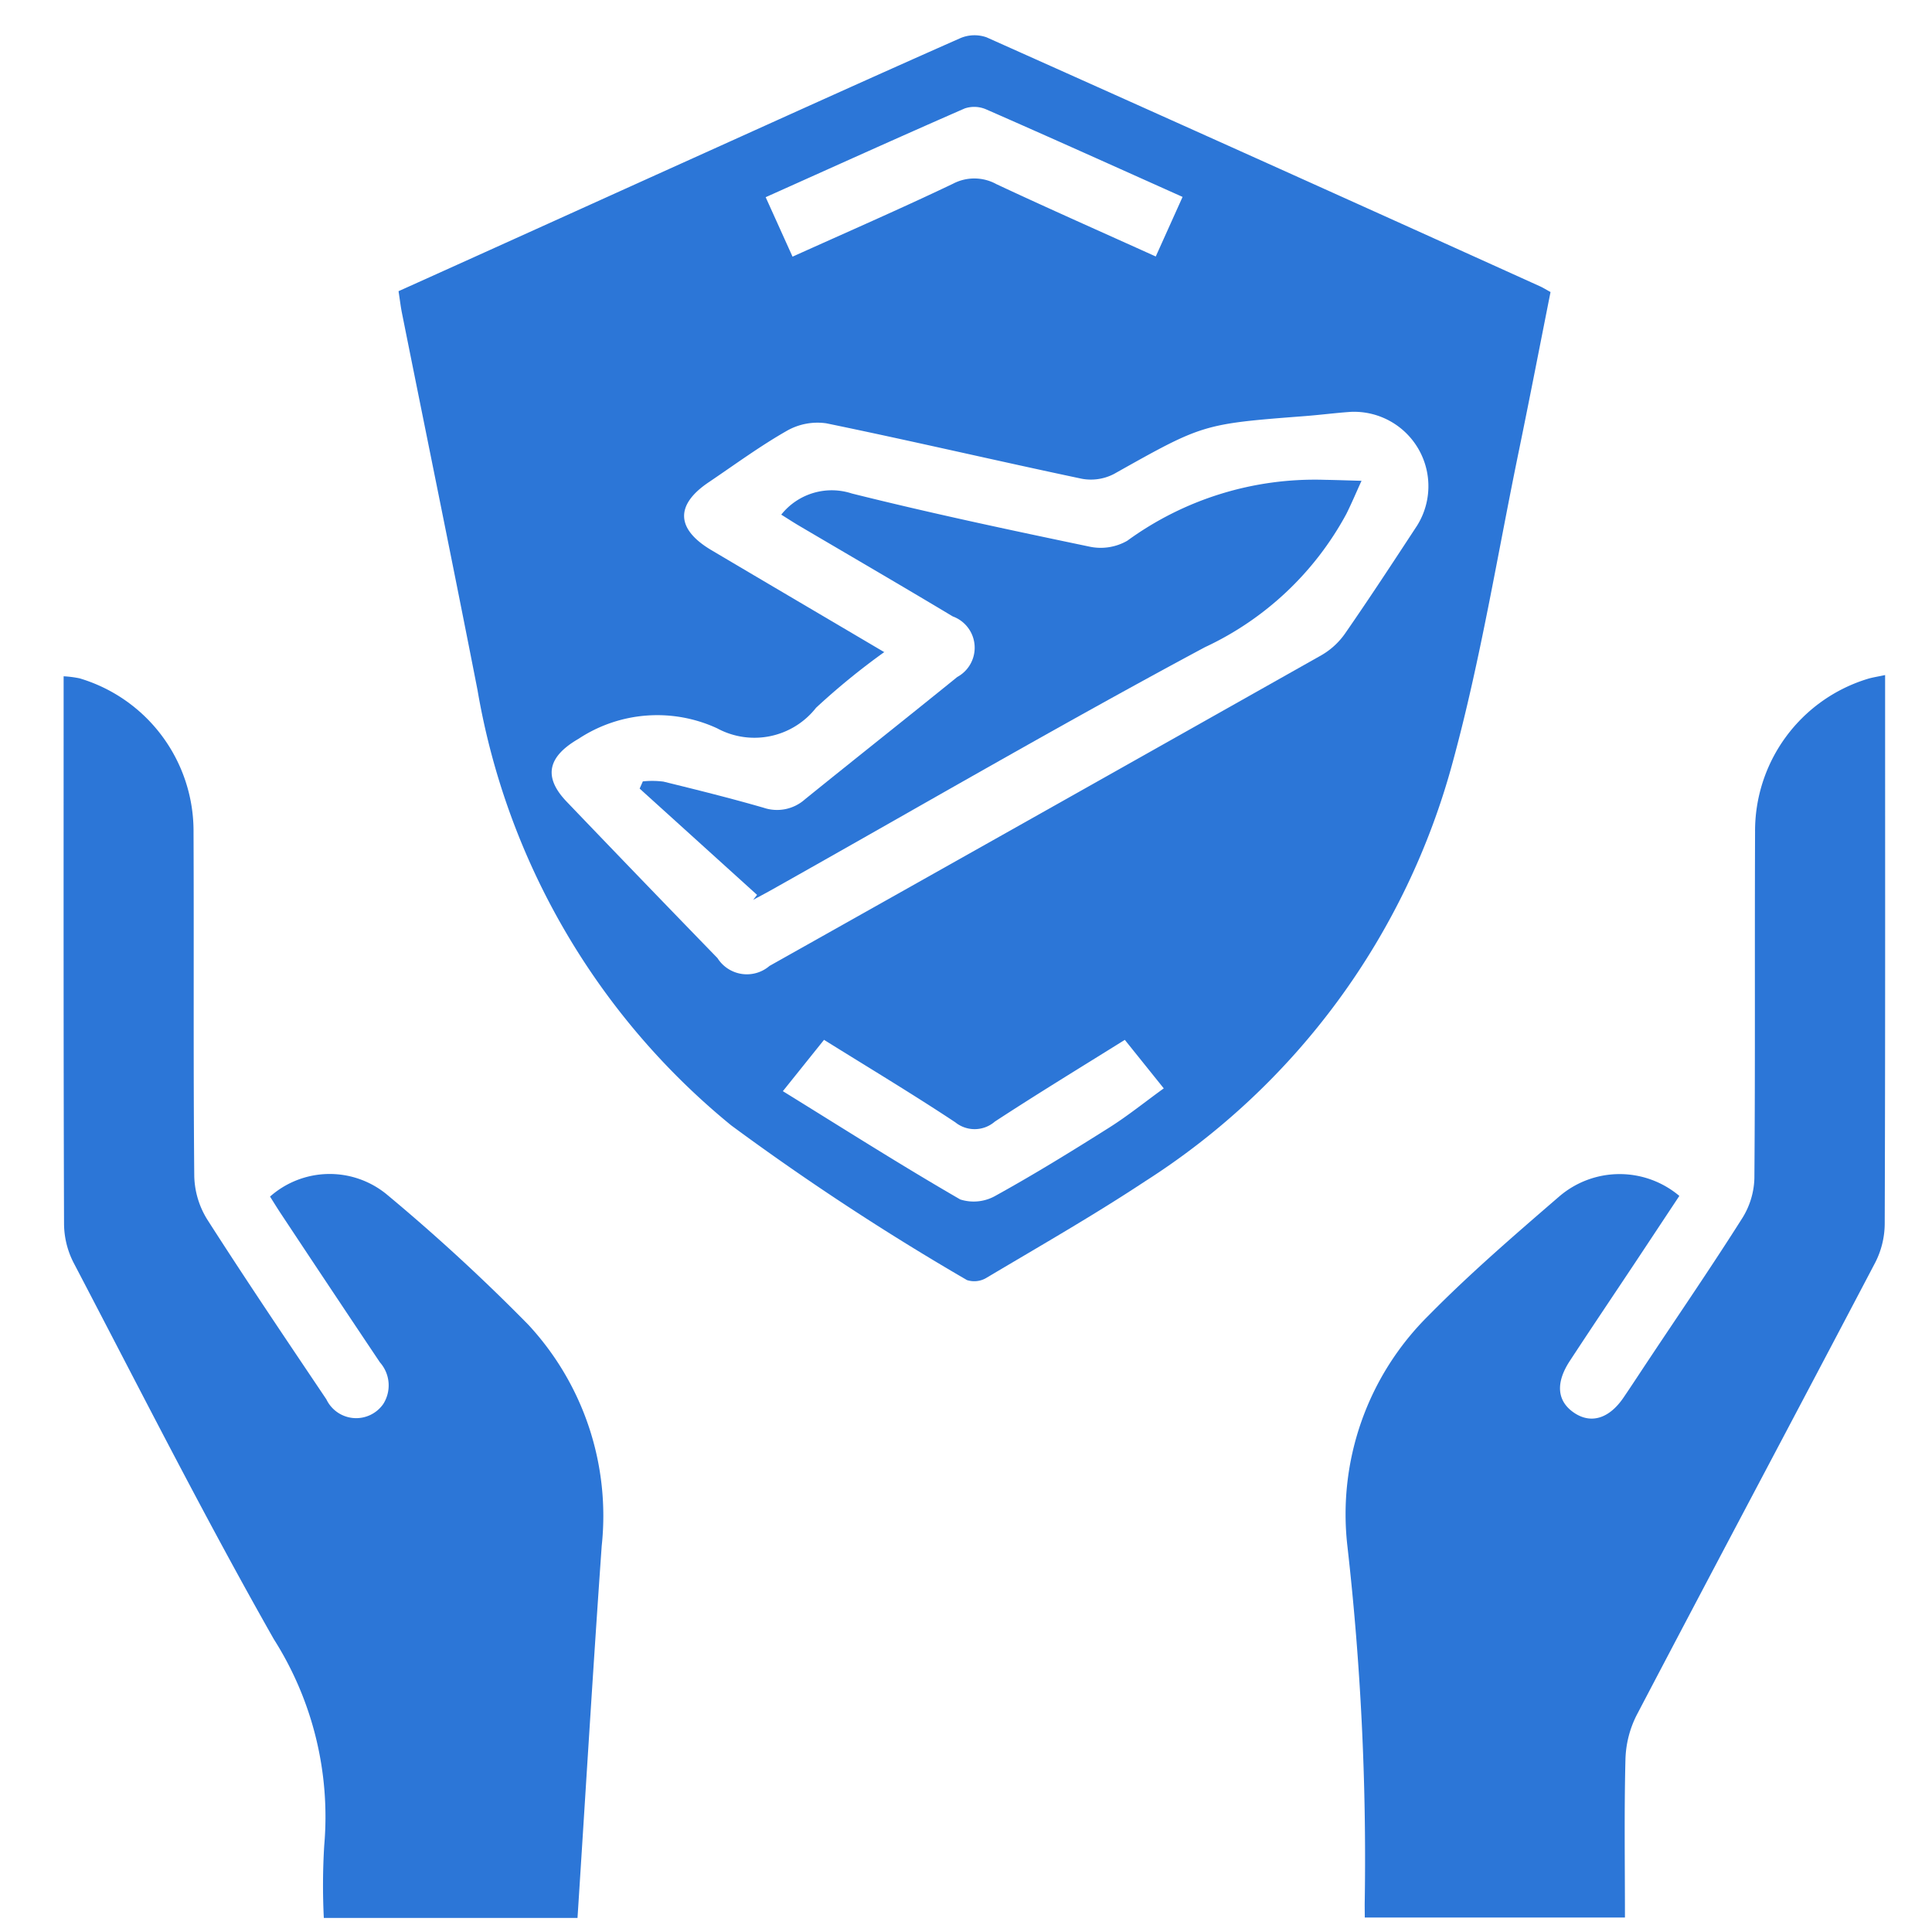 <?xml version="1.0" encoding="utf-8"?><svg xmlns="http://www.w3.org/2000/svg" xmlns:xlink="http://www.w3.org/1999/xlink" width="74" height="74" viewBox="0 0 74 74"><defs><clipPath id="a"><rect width="74" height="74" fill="#2c76d7"/></clipPath></defs><g clip-path="url(#a)"><g transform="translate(-2.168 -3.495)"><path d="M85.563,34.941c4-1.8,7.938-3.587,11.881-5.366,3.212-1.45,6.422-2.905,9.645-4.329a1.386,1.386,0,0,1,1-.029q10.61,4.744,21.2,9.538c.116.052.224.122.4.217-.4,2.011-.788,4.019-1.2,6.022-.825,3.991-1.47,8.032-2.539,11.957a27.549,27.549,0,0,1-11.806,16.093c-1.967,1.3-4.021,2.473-6.049,3.68a.906.906,0,0,1-.758.093,98.538,98.538,0,0,1-9.028-5.924,27.489,27.489,0,0,1-9.719-16.675c-.943-4.816-1.929-9.623-2.893-14.435-.051-.253-.08-.511-.132-.842M104.18,48.756a26.826,26.826,0,0,0-2.622,2.139,3,3,0,0,1-3.788.789,5.471,5.471,0,0,0-5.309.4c-1.152.666-1.384,1.435-.465,2.4q2.882,3.01,5.785,6a1.331,1.331,0,0,0,1.993.3q10.575-5.942,21.138-11.9a2.831,2.831,0,0,0,.9-.822c.946-1.365,1.856-2.755,2.767-4.145a2.849,2.849,0,0,0-2.537-4.355c-.595.041-1.187.119-1.781.164-3.9.3-3.892.306-7.288,2.212a1.915,1.915,0,0,1-1.229.188c-3.268-.689-6.522-1.452-9.794-2.125a2.368,2.368,0,0,0-1.51.286c-1.034.589-2,1.3-2.988,1.967-1.3.871-1.263,1.8.1,2.607,2.161,1.28,4.326,2.552,6.623,3.908m11.425-17.438c-2.559-1.146-5.037-2.264-7.526-3.354a1.146,1.146,0,0,0-.822-.037c-2.537,1.108-5.059,2.25-7.625,3.4l1.029,2.278c2.092-.944,4.135-1.833,6.145-2.793a1.756,1.756,0,0,1,1.667.017c2.01.941,4.04,1.837,6.1,2.769l1.027-2.281M100.28,65.578c2.328,1.438,4.535,2.842,6.8,4.151a1.692,1.692,0,0,0,1.374-.155c1.474-.815,2.91-1.7,4.335-2.6.712-.45,1.371-.984,2.086-1.5l-1.492-1.858c-1.7,1.061-3.355,2.069-4.979,3.131a1.179,1.179,0,0,1-1.514.027c-1.635-1.084-3.321-2.094-5.028-3.159l-1.578,1.968" transform="translate(-68.132 -20.292)" fill="#2c76d7"/><path d="M272.783,162.915c-.576.869-1.133,1.712-1.692,2.554-.834,1.254-1.674,2.5-2.5,3.762-.556.845-.493,1.542.155,1.985s1.348.234,1.9-.578c.336-.494.662-.995.993-1.492,1.194-1.794,2.412-3.573,3.564-5.394a3.025,3.025,0,0,0,.455-1.512c.035-4.42.008-8.841.026-13.261a6.092,6.092,0,0,1,4.3-5.865c.192-.06.395-.088.681-.15v.9c0,6.708.008,13.417-.015,20.125a3.31,3.31,0,0,1-.359,1.47c-3.039,5.792-6.116,11.565-9.151,17.359a3.986,3.986,0,0,0-.421,1.694c-.05,2-.019,3.995-.019,6.041h-9.965c0-.25-.007-.477,0-.7a106.2,106.2,0,0,0-.667-13.54,10.7,10.7,0,0,1,3.11-8.818c1.582-1.608,3.3-3.087,5.009-4.563a3.549,3.549,0,0,1,4.6-.015" transform="translate(-206.293 -113.613)" fill="#2c76d7"/><path d="M43.581,190.747H33.862a25.183,25.183,0,0,1,.016-2.781,12.68,12.68,0,0,0-1.93-7.894c-2.689-4.738-5.15-9.607-7.678-14.436a3.309,3.309,0,0,1-.358-1.47c-.023-6.708-.016-13.416-.016-20.125v-.852a4.151,4.151,0,0,1,.612.079,6.107,6.107,0,0,1,4.364,5.894c.019,4.394-.012,8.789.028,13.182A3.288,3.288,0,0,0,29.4,164c1.483,2.318,3.025,4.6,4.56,6.884a1.264,1.264,0,0,0,2.179.178,1.329,1.329,0,0,0-.127-1.593q-1.908-2.848-3.8-5.706c-.142-.214-.276-.434-.41-.645a3.445,3.445,0,0,1,4.45-.1,73.334,73.334,0,0,1,5.442,5.007,10.762,10.762,0,0,1,2.812,8.471c-.333,4.713-.616,9.43-.927,14.25" transform="translate(-19.291 -113.791)" fill="#2c76d7"/><path d="M134.465,122.908l-4.5-4.073.122-.276a3.41,3.41,0,0,1,.791.009c1.283.315,2.566.634,3.834,1a1.607,1.607,0,0,0,1.588-.325c1.938-1.567,3.893-3.113,5.829-4.682a1.276,1.276,0,0,0-.171-2.321c-1.957-1.174-3.93-2.321-5.9-3.481-.218-.129-.43-.268-.669-.417a2.47,2.47,0,0,1,2.7-.811c3.015.754,6.058,1.4,9.1,2.035a2.043,2.043,0,0,0,1.453-.224,12.2,12.2,0,0,1,7.559-2.334c.471.008.942.025,1.413.038-.194.425-.375.856-.583,1.273a11.839,11.839,0,0,1-5.414,5.1c-5.6,3-11.091,6.2-16.627,9.311-.224.126-.452.244-.677.366l.145-.186" transform="translate(-103.297 -85.135)" fill="#2c76d7"/></g></g></svg>